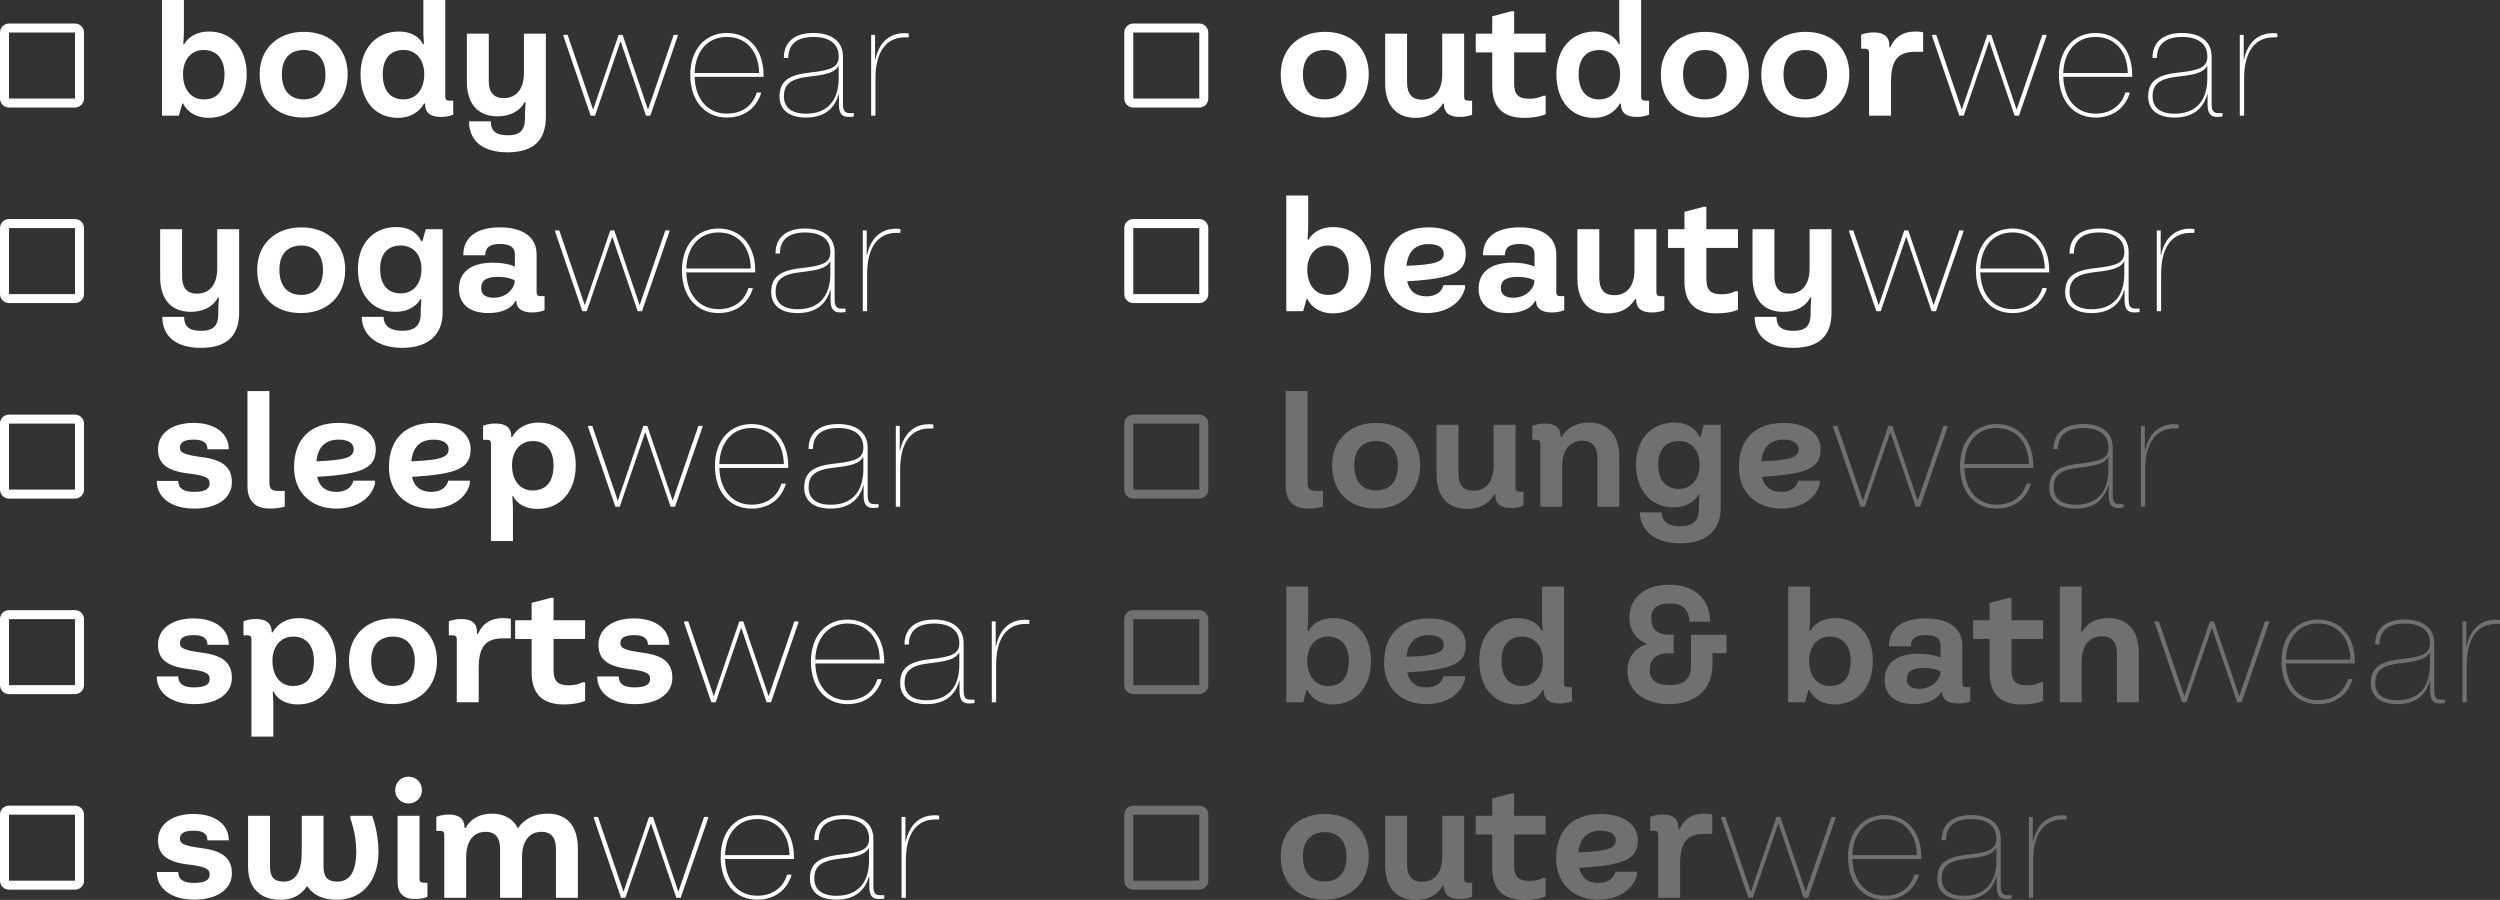<?xml version="1.0" encoding="UTF-8"?>
<svg xmlns="http://www.w3.org/2000/svg" version="1.1" viewBox="0 0 850.394 306.13">
  <rect x="0" y="0" width="850.394" height="306.13" fill="#333333" stroke="none"/>
  <!-- Generator: Adobe Illustrator 29.4.0, SVG Export Plug-In . SVG Version: 2.1.0 Build 152)  -->
  <defs>
    <style>
      .st0 {
        fill: #fff;
      }

      .st1 {
        opacity: .3;
      }

      .st2 {
        display: none;
      }
    </style>
  </defs>
  <g id="Laag_2" class="st2">
    <rect x="-12.26" y="-8.774" width="875.727" height="324.488"/>
  </g>
  <g id="Laag_1">
    <g>
      <path class="st0" d="M62.299,35.22h-.304l-1.144,4.135h-5.746V0h7.451v11.46l-.205,3.584h.305c1.537-2.723,4.56-4.319,8.432-4.319,7.677,0,12.835,5.809,12.835,14.525,0,8.962-5.153,14.839-12.998,14.839-3.804,0-7.168-1.795-8.626-4.87ZM76.367,25.25c0-5.085-2.603-8.249-7.115-8.249-4.235,0-7,3.343-7,8.249,0,5.221,2.812,8.563,7.083,8.563,4.544,0,7.031-2.928,7.031-8.563Z"/>
      <path class="st0" d="M88.324,25.25c0-8.637,6.097-14.42,15.023-14.42,9.078,0,14.918,5.767,14.918,14.42,0,8.91-6.044,14.734-15.023,14.734-9.13,0-14.918-5.667-14.918-14.734ZM110.709,25.25c0-5.069-2.76-8.238-7.362-8.238-4.701,0-7.467,2.912-7.467,8.238,0,5.436,2.708,8.553,7.362,8.553,4.759,0,7.467-3.007,7.467-8.553Z"/>
      <path class="st0" d="M122.639,25.25c0-8.695,5.274-14.525,13.066-14.525,3.851,0,6.821,1.595,8.201,4.319h.304l-.204-3.584V0h7.451v32.796c0,1.065.372,1.438,1.438,1.438h1.265v4.754s-1.454.787-4.266.787c-3.568,0-5.326-1.48-5.326-4.449v-.105h-.305c-1.799,3.075-4.917,4.87-8.826,4.87-7.74,0-12.798-5.72-12.798-14.839ZM144.31,25.25c0-4.906-2.76-8.249-6.979-8.249-4.539,0-7.137,2.923-7.137,8.249,0,5.441,2.545,8.563,7.026,8.563,4.277,0,7.089-3.343,7.089-8.563Z"/>
      <path class="st0" d="M159.542,41.27h7.414c0,3.332,1.731,4.749,5.835,4.749,4.056,0,5.788-1.716,5.788-5.746v-1.968l.204-3.61h-.304c-1.758,3.28-5.147,4.87-9.277,4.87-6.617,0-10.395-4.271-10.395-11.77V11.46h7.451v16.046c0,3.899,1.695,5.877,5.074,5.877,4.36,0,6.89-3.18,6.89-8.6v-13.323h7.451v28.33c0,8.049-4.313,12.022-13.039,12.022-8.312,0-13.092-3.831-13.092-10.542Z"/>
      <path class="st0" d="M191.656,12.247v-.395h1.417l8.646,25.368h.065l8.65-25.368h1.348l8.609,25.368h.053l8.722-25.368h1.393v.395l-9.344,27.108h-1.485l-8.582-25.223h-.105l-8.634,25.223h-1.485l-9.267-27.108Z"/>
      <path class="st0" d="M259.73,26.144h-23.441c.236,7.717,4.508,12.505,10.961,12.505,5.054,0,8.76-2.591,10.155-7.165h1.445v.379c-1.772,5.183-5.974,8.121-11.601,8.121-7.475,0-12.452-5.691-12.452-14.518,0-8.513,4.977-14.244,12.452-14.244s12.481,5.732,12.481,14.244v.678ZM258.224,24.844c-.125-7.447-4.404-12.286-10.975-12.286-6.501,0-10.739,4.839-10.962,12.286h21.937Z"/>
      <path class="st0" d="M265.166,32.836c0-4.973,2.785-7.354,10.212-8.141,7.548-.799,9.909-1.898,9.909-5.498,0-4.234-3.072-6.628-8.585-6.628s-8.573,2.394-8.573,7.153h-1.493c0-5.546,3.746-8.501,10.054-8.501s10.055,2.979,10.055,8.012v16.028c0,2.337.581,3.201,2.232,3.201h1.473v1.118s-.638.194-1.752.194c-2.366,0-3.334-1.211-3.334-4.319v-3.455h-.089c-1.421,5.219-5.207,7.983-11.124,7.983-5.715,0-8.985-2.591-8.985-7.148ZM285.276,26.64v-4.125h-.113c-1.231,2.159-4.161,2.91-9.622,3.504-6.555.715-8.88,2.539-8.88,6.793,0,3.782,2.643,5.861,7.54,5.861,7.108,0,11.076-4.327,11.076-12.032Z"/>
      <path class="st0" d="M296.327,11.851h1.332v8.347h.113c1.239-5.74,4.731-8.92,9.881-8.92.872,0,1.458.129,1.458.129v1.291h-1.288c-6.446,0-10.026,5.025-10.026,13.998v12.658h-1.469V11.851Z"/>
    </g>
    <g>
      <path class="st0" d="M55.215,107.78h7.414c0,3.332,1.731,4.749,5.835,4.749,4.056,0,5.788-1.716,5.788-5.746v-1.968l.204-3.61h-.304c-1.758,3.28-5.147,4.87-9.277,4.87-6.617,0-10.395-4.271-10.395-11.77v-16.335h7.451v16.046c0,3.899,1.695,5.877,5.074,5.877,4.36,0,6.89-3.18,6.89-8.6v-13.323h7.451v28.33c0,8.049-4.313,12.022-13.039,12.022-8.312,0-13.092-3.831-13.092-10.542Z"/>
      <path class="st0" d="M87.485,91.76c0-8.637,6.097-14.42,15.023-14.42,9.078,0,14.918,5.767,14.918,14.42,0,8.91-6.044,14.734-15.023,14.734-9.13,0-14.918-5.667-14.918-14.734ZM109.87,91.76c0-5.069-2.76-8.238-7.362-8.238-4.701,0-7.467,2.912-7.467,8.238,0,5.436,2.708,8.553,7.362,8.553,4.759,0,7.467-3.007,7.467-8.553Z"/>
      <path class="st0" d="M123.075,107.78h7.414c0,3.101,2.324,4.749,6.333,4.749,4.229,0,6.291-1.884,6.291-5.746v-1.443l.205-3.584h-.304c-1.611,2.723-4.633,4.318-8.469,4.318-7.74,0-12.798-5.709-12.798-14.577,0-8.537,5.211-14.262,13.008-14.262,4.124,0,6.979,1.59,8.616,4.87h.304l1.144-4.135h5.746v28.33c0,7.63-5,12.022-13.743,12.022-8.28,0-13.748-4.193-13.748-10.542ZM143.371,91.498c0-4.749-2.765-7.986-6.984-7.986-4.492,0-7.084,2.818-7.084,7.986,0,5.331,2.592,8.301,6.984,8.301,4.271,0,7.084-3.237,7.084-8.301Z"/>
      <path class="st0" d="M156.116,98.209c0-5.61,4.02-8.857,11.518-8.857,4.927,0,7.499,1.338,7.499,1.338v-4.329c0-2.167-1.663-3.369-5.022-3.369-3.495,0-5.064,1.154-5.064,3.846h-7.461c0-6.187,4.56-9.498,12.473-9.498,7.677,0,12.472,3.227,12.472,9.177v12.788c0,1.065.373,1.438,1.438,1.438h1.264v4.754s-1.453.787-4.266.787c-3.395,0-5.3-1.385-5.3-3.778v-.105h-.304c-1.454,2.587-4.728,4.093-9.22,4.093-6.354,0-10.027-2.991-10.027-8.285ZM175.08,95.512v-.157s-1.947-1.186-5.756-1.186-5.652,1.249-5.652,3.747c0,2.23,1.412,3.369,4.287,3.369,4.119,0,7.121-3.028,7.121-5.772Z"/>
      <path class="st0" d="M188.822,78.757v-.395h1.417l8.646,25.368h.065l8.65-25.368h1.348l8.609,25.368h.053l8.722-25.368h1.393v.395l-9.344,27.108h-1.485l-8.582-25.223h-.105l-8.634,25.223h-1.485l-9.267-27.108Z"/>
      <path class="st0" d="M256.896,92.654h-23.441c.236,7.717,4.508,12.505,10.961,12.505,5.054,0,8.76-2.591,10.155-7.165h1.445v.379c-1.772,5.183-5.974,8.121-11.601,8.121-7.475,0-12.452-5.691-12.452-14.518,0-8.513,4.977-14.244,12.452-14.244s12.481,5.731,12.481,14.244v.678ZM255.391,91.354c-.125-7.447-4.404-12.286-10.975-12.286-6.501,0-10.739,4.839-10.962,12.286h21.937Z"/>
      <path class="st0" d="M262.333,99.346c0-4.973,2.785-7.354,10.212-8.141,7.548-.799,9.909-1.898,9.909-5.498,0-4.234-3.072-6.628-8.585-6.628s-8.573,2.394-8.573,7.153h-1.493c0-5.546,3.746-8.501,10.054-8.501s10.055,2.979,10.055,8.012v16.028c0,2.337.581,3.201,2.232,3.201h1.473v1.118s-.638.194-1.752.194c-2.366,0-3.334-1.211-3.334-4.319v-3.455h-.089c-1.421,5.219-5.207,7.983-11.124,7.983-5.715,0-8.985-2.591-8.985-7.148ZM282.443,93.15v-4.125h-.113c-1.231,2.159-4.161,2.91-9.622,3.504-6.555.715-8.88,2.539-8.88,6.793,0,3.782,2.643,5.861,7.54,5.861,7.108,0,11.076-4.327,11.076-12.032Z"/>
      <path class="st0" d="M293.494,78.362h1.332v8.347h.113c1.239-5.74,4.731-8.92,9.881-8.92.872,0,1.458.129,1.458.129v1.291h-1.288c-6.446,0-10.026,5.025-10.026,13.998v12.658h-1.469v-27.503Z"/>
    </g>
    <path class="st0" d="M28.574,77.576v22.451c0,1.691-1.371,3.062-3.061,3.062H3.061c-1.691,0-3.061-1.371-3.061-3.062v-22.451c0-1.691,1.371-3.062,3.061-3.062h22.452c1.691,0,3.061,1.371,3.061,3.062ZM25.513,77.576H3.061v22.451h22.452v-22.451Z"/>
    <g>
      <path class="st0" d="M53.321,163.592h7.31c0,2.487,1.726,3.725,5.347,3.725s5.342-.928,5.342-2.87c0-1.973-1.517-2.692-7.404-3.416-7.131-.871-10.174-3.337-10.174-8.228,0-5.415,4.785-8.952,12.063-8.952s12.022,3.521,12.022,8.973h-7.262c0-2.204-1.511-3.285-4.654-3.285s-4.712.876-4.712,2.718c0,1.784,1.564,2.45,7.672,3.269,7.005.923,10.006,3.484,10.006,8.569,0,5.368-5.048,8.91-12.751,8.91-7.745,0-12.804-3.684-12.804-9.413Z"/>
      <path class="st0" d="M84.179,165.208v-32.187h7.451v30.802c0,2.539.635,3.174,3.174,3.174h2.052v5.341s-1.947.656-5.001.656c-5.137,0-7.677-2.592-7.677-7.787Z"/>
      <path class="st0" d="M120.203,163.508h7.346v1.039c-1.306,5.143-6.486,8.459-13.102,8.459-8.695,0-14.42-5.589-14.42-14.053,0-9.576,5.557-15.101,15.201-15.101,7.556,0,12.588,3.578,12.588,8.878,0,6.349-4.097,8.555-19.959,9.459.783,3.41,2.976,5.123,6.589,5.123,3.085,0,5.174-1.407,5.756-3.804ZM107.631,156.922c10.108-.38,12.73-1.402,12.687-4.192-.053-2.015-1.936-3.185-5.09-3.185-4.541,0-7.077,2.449-7.597,7.377Z"/>
      <path class="st0" d="M152.477,163.508h7.346v1.039c-1.306,5.143-6.486,8.459-13.102,8.459-8.695,0-14.42-5.589-14.42-14.053,0-9.576,5.557-15.101,15.201-15.101,7.556,0,12.588,3.578,12.588,8.878,0,6.349-4.097,8.555-19.959,9.459.783,3.41,2.976,5.123,6.589,5.123,3.085,0,5.174-1.407,5.756-3.804ZM139.905,156.922c10.108-.38,12.73-1.402,12.687-4.192-.053-2.015-1.936-3.185-5.09-3.185-4.541,0-7.077,2.449-7.597,7.377Z"/>
      <path class="st0" d="M167.025,151.04c0-1.065-.373-1.438-1.438-1.438h-1.265v-4.754s1.454-.787,4.266-.787c3.568,0,5.326,1.48,5.326,4.449v.105h.304c1.7-3.075,4.927-4.87,8.926-4.87,7.603,0,12.698,5.814,12.698,14.525,0,8.915-5.211,14.839-13.003,14.839-3.92,0-6.937-1.595-8.265-4.319h-.304l.204,3.584v11.67h-7.451v-33.006ZM188.287,158.271c0-5.127-2.634-8.249-7.021-8.249-4.276,0-7.094,3.343-7.094,8.249,0,5.221,2.76,8.564,6.979,8.564,4.539,0,7.136-2.871,7.136-8.564Z"/>
      <path class="st0" d="M200.051,145.267v-.395h1.417l8.646,25.368h.065l8.65-25.368h1.348l8.609,25.368h.053l8.722-25.368h1.393v.395l-9.344,27.108h-1.485l-8.582-25.223h-.105l-8.634,25.223h-1.485l-9.267-27.108Z"/>
      <path class="st0" d="M268.125,159.164h-23.441c.236,7.716,4.508,12.505,10.961,12.505,5.054,0,8.76-2.591,10.155-7.165h1.445v.38c-1.772,5.183-5.974,8.121-11.601,8.121-7.475,0-12.452-5.691-12.452-14.519,0-8.513,4.977-14.244,12.452-14.244s12.481,5.732,12.481,14.244v.678ZM266.62,157.864c-.125-7.447-4.404-12.286-10.975-12.286-6.501,0-10.739,4.839-10.962,12.286h21.937Z"/>
      <path class="st0" d="M273.562,165.856c0-4.973,2.785-7.354,10.212-8.141,7.548-.799,9.909-1.898,9.909-5.498,0-4.234-3.072-6.628-8.585-6.628s-8.573,2.394-8.573,7.153h-1.493c0-5.546,3.746-8.501,10.054-8.501s10.055,2.979,10.055,8.012v16.028c0,2.337.581,3.201,2.232,3.201h1.473v1.118s-.638.194-1.752.194c-2.366,0-3.334-1.21-3.334-4.319v-3.455h-.089c-1.421,5.219-5.207,7.984-11.124,7.984-5.715,0-8.985-2.591-8.985-7.149ZM293.672,159.661v-4.125h-.113c-1.231,2.159-4.161,2.91-9.622,3.504-6.555.715-8.88,2.539-8.88,6.794,0,3.782,2.643,5.861,7.54,5.861,7.108,0,11.076-4.328,11.076-12.033Z"/>
      <path class="st0" d="M304.723,144.872h1.332v8.347h.113c1.239-5.74,4.731-8.92,9.881-8.92.872,0,1.458.129,1.458.129v1.291h-1.288c-6.446,0-10.026,5.025-10.026,13.998v12.658h-1.469v-27.503Z"/>
    </g>
    <path class="st0" d="M28.574,144.086v22.451c0,1.691-1.371,3.062-3.061,3.062H3.061c-1.691,0-3.061-1.371-3.061-3.062v-22.451c0-1.691,1.371-3.062,3.061-3.062h22.452c1.691,0,3.061,1.371,3.061,3.062ZM25.513,144.086H3.061v22.451h22.452v-22.451Z"/>
    <g>
      <path class="st0" d="M53.321,230.101h7.31c0,2.487,1.726,3.725,5.347,3.725s5.342-.928,5.342-2.87c0-1.973-1.517-2.692-7.404-3.416-7.131-.872-10.174-3.338-10.174-8.228,0-5.415,4.785-8.952,12.063-8.952s12.022,3.521,12.022,8.973h-7.262c0-2.204-1.511-3.285-4.654-3.285s-4.712.876-4.712,2.718c0,1.784,1.564,2.45,7.672,3.269,7.005.923,10.006,3.484,10.006,8.569,0,5.368-5.048,8.91-12.751,8.91-7.745,0-12.804-3.684-12.804-9.413Z"/>
      <path class="st0" d="M85.527,217.55c0-1.065-.373-1.438-1.438-1.438h-1.265v-4.754s1.454-.786,4.266-.786c3.568,0,5.326,1.479,5.326,4.449v.106h.304c1.7-3.076,4.927-4.87,8.926-4.87,7.603,0,12.698,5.814,12.698,14.524,0,8.916-5.211,14.84-13.003,14.84-3.92,0-6.937-1.595-8.265-4.319h-.304l.204,3.584v11.67h-7.451v-33.005ZM106.789,224.78c0-5.126-2.634-8.248-7.021-8.248-4.276,0-7.094,3.343-7.094,8.248,0,5.222,2.76,8.564,6.979,8.564,4.539,0,7.136-2.871,7.136-8.564Z"/>
      <path class="st0" d="M118.709,224.78c0-8.637,6.097-14.419,15.023-14.419,9.078,0,14.918,5.767,14.918,14.419,0,8.911-6.044,14.735-15.023,14.735-9.13,0-14.918-5.668-14.918-14.735ZM141.094,224.78c0-5.068-2.76-8.238-7.362-8.238-4.701,0-7.467,2.912-7.467,8.238,0,5.437,2.708,8.554,7.362,8.554,4.759,0,7.467-3.007,7.467-8.554Z"/>
      <path class="st0" d="M155.375,217.55c0-1.065-.373-1.438-1.438-1.438h-1.264v-4.754s1.454-.786,4.266-.786c3.568,0,5.326,1.479,5.326,4.449v.63h.315c1.569-3.6,4.407-5.394,8.506-5.394,1.731,0,2.676.262,2.676.262v6.622h-2.461c-6.213,0-8.474,2.803-8.474,10.374v11.371h-7.451v-21.335Z"/>
      <path class="st0" d="M188.295,217.35v10.521c0,3.831,1.422,5.247,5.163,5.247,3.054,0,4.639-1.018,4.639-1.018h.934v6.281s-2.461,1.238-7.289,1.238c-7.236,0-10.898-3.611-10.898-10.841v-11.429h-5.604v-6.359h5.604v-5.919l6.517-1.711h.934v7.63h10.736v6.359h-10.736Z"/>
      <path class="st0" d="M203.147,230.101h7.31c0,2.487,1.726,3.725,5.347,3.725s5.342-.928,5.342-2.87c0-1.973-1.517-2.692-7.404-3.416-7.131-.872-10.174-3.338-10.174-8.228,0-5.415,4.785-8.952,12.063-8.952s12.022,3.521,12.022,8.973h-7.262c0-2.204-1.511-3.285-4.654-3.285s-4.712.876-4.712,2.718c0,1.784,1.564,2.45,7.672,3.269,7.005.923,10.006,3.484,10.006,8.569,0,5.368-5.048,8.91-12.751,8.91-7.745,0-12.804-3.684-12.804-9.413Z"/>
      <path class="st0" d="M232.694,211.777v-.396h1.417l8.646,25.368h.065l8.65-25.368h1.348l8.609,25.368h.053l8.722-25.368h1.393v.396l-9.344,27.108h-1.485l-8.582-25.224h-.105l-8.634,25.224h-1.485l-9.267-27.108Z"/>
      <path class="st0" d="M300.768,225.674h-23.441c.236,7.716,4.508,12.505,10.961,12.505,5.054,0,8.76-2.591,10.155-7.165h1.445v.38c-1.772,5.183-5.974,8.121-11.601,8.121-7.475,0-12.452-5.691-12.452-14.519,0-8.513,4.977-14.244,12.452-14.244s12.481,5.731,12.481,14.244v.678ZM299.262,224.374c-.125-7.446-4.404-12.287-10.975-12.287-6.501,0-10.739,4.84-10.962,12.287h21.937Z"/>
      <path class="st0" d="M306.204,232.366c0-4.972,2.785-7.354,10.212-8.141,7.548-.799,9.909-1.898,9.909-5.498,0-4.234-3.072-6.627-8.585-6.627s-8.573,2.394-8.573,7.152h-1.493c0-5.546,3.746-8.5,10.054-8.5s10.055,2.979,10.055,8.012v16.028c0,2.337.581,3.201,2.232,3.201h1.473v1.118s-.638.194-1.752.194c-2.366,0-3.334-1.21-3.334-4.319v-3.455h-.089c-1.421,5.219-5.207,7.984-11.124,7.984-5.715,0-8.985-2.591-8.985-7.149ZM326.314,226.17v-4.124h-.113c-1.231,2.159-4.161,2.91-9.622,3.503-6.555.714-8.88,2.539-8.88,6.794,0,3.782,2.643,5.861,7.54,5.861,7.108,0,11.076-4.328,11.076-12.033Z"/>
      <path class="st0" d="M337.365,211.381h1.332v8.347h.113c1.239-5.739,4.731-8.919,9.881-8.919.873,0,1.458.128,1.458.128v1.292h-1.288c-6.446,0-10.026,5.025-10.026,13.997v12.658h-1.469v-27.504Z"/>
    </g>
    <path class="st0" d="M28.574,210.596v22.451c0,1.691-1.371,3.062-3.061,3.062H3.061c-1.691,0-3.061-1.371-3.061-3.062v-22.451c0-1.691,1.371-3.062,3.061-3.062h22.452c1.691,0,3.061,1.371,3.061,3.062ZM25.513,210.596H3.061v22.451h22.452v-22.451Z"/>
    <g>
      <path class="st0" d="M53.321,296.612h7.31c0,2.487,1.726,3.725,5.347,3.725s5.342-.928,5.342-2.87c0-1.973-1.517-2.692-7.404-3.416-7.131-.872-10.174-3.338-10.174-8.228,0-5.415,4.785-8.952,12.063-8.952s12.022,3.521,12.022,8.972h-7.262c0-2.203-1.511-3.284-4.654-3.284s-4.712.876-4.712,2.718c0,1.784,1.564,2.45,7.672,3.269,7.005.923,10.006,3.484,10.006,8.569,0,5.368-5.048,8.91-12.751,8.91-7.745,0-12.804-3.684-12.804-9.413Z"/>
      <path class="st0" d="M128.743,289.816c0,9.808-5.625,16.261-14.126,16.261-4.727,0-8.197-1.643-10.151-4.67-1.996,3.05-5.048,4.67-9.007,4.67-7.021,0-11.072-4.071-11.072-11.218v-17.358h7.451v17.258c0,3.6,1.433,5.137,4.675,5.137,4.093,0,6.129-3.41,6.129-10.106v-12.288h7.404v17.258c0,3.6,1.427,5.137,4.67,5.137,4.318,0,6.47-3.463,6.47-10.279,0-6.055-1.999-11.182-1.999-11.182v-.933h7.399s2.157,5.283,2.157,12.315Z"/>
      <path class="st0" d="M134.416,268.748c0-2.582,1.973-4.555,4.555-4.555s4.555,1.973,4.555,4.555-1.973,4.555-4.555,4.555-4.555-1.972-4.555-4.555ZM135.245,299.928v-22.427h7.451v21.335c0,1.065.372,1.438,1.438,1.438h1.265v4.754s-1.454.786-4.266.786c-3.925,0-5.887-1.962-5.887-5.887Z"/>
      <path class="st0" d="M196.566,288.536v16.86h-7.451v-16.571c0-3.898-1.642-5.876-4.917-5.876-4.156,0-6.627,3.179-6.627,8.6v13.848h-7.451v-16.571c0-3.898-1.642-5.876-4.917-5.876-4.156,0-6.627,3.179-6.627,8.6v13.848h-7.451v-21.335c0-1.065-.373-1.438-1.438-1.438h-1.265v-4.754s1.454-.786,4.266-.786c3.568,0,5.326,1.479,5.326,4.449v.106h.304c1.942-3.28,5.001-4.87,9.067-4.87,4.134,0,7.148,1.747,8.783,4.972,2.298-3.338,5.677-4.972,10.213-4.972,6.46,0,10.185,4.271,10.185,11.769Z"/>
      <path class="st0" d="M201.993,278.288v-.396h1.417l8.646,25.368h.065l8.65-25.368h1.348l8.609,25.368h.053l8.722-25.368h1.393v.396l-9.344,27.108h-1.485l-8.582-25.224h-.105l-8.634,25.224h-1.485l-9.267-27.108Z"/>
      <path class="st0" d="M270.068,292.185h-23.441c.236,7.716,4.508,12.505,10.961,12.505,5.054,0,8.76-2.591,10.155-7.165h1.445v.38c-1.772,5.183-5.974,8.121-11.601,8.121-7.475,0-12.452-5.691-12.452-14.519,0-8.513,4.977-14.244,12.452-14.244s12.481,5.731,12.481,14.244v.678ZM268.562,290.885c-.125-7.446-4.404-12.287-10.975-12.287-6.501,0-10.739,4.84-10.962,12.287h21.937Z"/>
      <path class="st0" d="M275.504,298.877c0-4.972,2.785-7.354,10.212-8.141,7.548-.799,9.909-1.898,9.909-5.498,0-4.234-3.072-6.627-8.585-6.627s-8.573,2.394-8.573,7.152h-1.493c0-5.546,3.746-8.5,10.054-8.5s10.055,2.979,10.055,8.012v16.028c0,2.337.581,3.201,2.232,3.201h1.473v1.118s-.638.194-1.752.194c-2.366,0-3.334-1.21-3.334-4.319v-3.455h-.089c-1.421,5.219-5.207,7.984-11.124,7.984-5.715,0-8.985-2.591-8.985-7.149ZM295.613,292.681v-4.124h-.113c-1.231,2.159-4.161,2.91-9.622,3.503-6.555.714-8.88,2.539-8.88,6.794,0,3.782,2.643,5.861,7.54,5.861,7.108,0,11.076-4.328,11.076-12.033Z"/>
      <path class="st0" d="M306.664,277.892h1.332v8.347h.113c1.239-5.739,4.731-8.919,9.881-8.919.872,0,1.458.128,1.458.128v1.292h-1.288c-6.446,0-10.026,5.025-10.026,13.997v12.658h-1.469v-27.504Z"/>
    </g>
    <path class="st0" d="M28.574,277.107v22.451c0,1.691-1.371,3.062-3.061,3.062H3.061c-1.691,0-3.061-1.371-3.061-3.062v-22.451c0-1.691,1.371-3.062,3.061-3.062h22.452c1.691,0,3.061,1.371,3.061,3.062ZM25.513,277.107H3.061v22.451h22.452v-22.451Z"/>
    <g>
      <path class="st0" d="M435.649,25.25c0-8.637,6.097-14.42,15.023-14.42,9.078,0,14.918,5.767,14.918,14.42,0,8.91-6.045,14.734-15.023,14.734-9.13,0-14.918-5.667-14.918-14.734ZM458.034,25.25c0-5.069-2.76-8.238-7.362-8.238-4.701,0-7.467,2.912-7.467,8.238,0,5.436,2.708,8.553,7.362,8.553,4.759,0,7.467-3.007,7.467-8.553Z"/>
      <path class="st0" d="M498.042,32.796c0,1.065.373,1.438,1.438,1.438h1.264v4.754s-1.453.787-4.265.787c-3.569,0-5.326-1.48-5.326-4.449v-.105h-.304c-2.089,3.28-5.147,4.87-9.278,4.87-6.617,0-10.395-4.271-10.395-11.77V11.46h7.451v16.571c0,3.899,1.695,5.877,5.074,5.877,4.361,0,6.89-3.18,6.89-8.6v-13.848h7.451v21.336Z"/>
      <path class="st0" d="M515.047,17.82v10.521c0,3.83,1.422,5.247,5.163,5.247,3.054,0,4.639-1.018,4.639-1.018h.934v6.281s-2.461,1.238-7.289,1.238c-7.236,0-10.898-3.61-10.898-10.841v-11.429h-5.604v-6.36h5.604v-5.919l6.517-1.71h.934v7.629h10.736v6.36h-10.736Z"/>
      <path class="st0" d="M529.423,25.25c0-8.695,5.274-14.525,13.065-14.525,3.852,0,6.822,1.595,8.201,4.319h.305l-.205-3.584V0h7.451v32.796c0,1.065.373,1.438,1.438,1.438h1.265v4.754s-1.454.787-4.266.787c-3.569,0-5.326-1.48-5.326-4.449v-.105h-.304c-1.8,3.075-4.917,4.87-8.826,4.87-7.74,0-12.798-5.72-12.798-14.839ZM551.093,25.25c0-4.906-2.76-8.249-6.979-8.249-4.539,0-7.136,2.923-7.136,8.249,0,5.441,2.545,8.563,7.027,8.563,4.276,0,7.088-3.343,7.088-8.563Z"/>
      <path class="st0" d="M564.955,25.25c0-8.637,6.097-14.42,15.024-14.42,9.078,0,14.918,5.767,14.918,14.42,0,8.91-6.045,14.734-15.024,14.734-9.13,0-14.918-5.667-14.918-14.734ZM587.34,25.25c0-5.069-2.76-8.238-7.361-8.238-4.702,0-7.467,2.912-7.467,8.238,0,5.436,2.707,8.553,7.361,8.553,4.76,0,7.467-3.007,7.467-8.553Z"/>
      <path class="st0" d="M599.117,25.25c0-8.637,6.097-14.42,15.024-14.42,9.077,0,14.918,5.767,14.918,14.42,0,8.91-6.045,14.734-15.024,14.734-9.13,0-14.918-5.667-14.918-14.734ZM621.502,25.25c0-5.069-2.76-8.238-7.361-8.238-4.702,0-7.467,2.912-7.467,8.238,0,5.436,2.707,8.553,7.361,8.553,4.76,0,7.467-3.007,7.467-8.553Z"/>
      <path class="st0" d="M635.784,18.019c0-1.065-.373-1.438-1.438-1.438h-1.264v-4.754s1.453-.787,4.265-.787c3.569,0,5.326,1.48,5.326,4.449v.63h.315c1.569-3.6,4.408-5.394,8.506-5.394,1.731,0,2.676.263,2.676.263v6.622h-2.461c-6.213,0-8.474,2.802-8.474,10.374v11.371h-7.451v-21.336Z"/>
      <path class="st0" d="M657.213,12.247v-.395h1.416l8.647,25.368h.065l8.649-25.368h1.348l8.609,25.368h.053l8.722-25.368h1.393v.395l-9.344,27.108h-1.485l-8.582-25.223h-.105l-8.634,25.223h-1.485l-9.268-27.108Z"/>
      <path class="st0" d="M725.287,26.144h-23.441c.236,7.717,4.508,12.505,10.961,12.505,5.054,0,8.759-2.591,10.155-7.165h1.445v.379c-1.772,5.183-5.974,8.121-11.6,8.121-7.476,0-12.452-5.691-12.452-14.518,0-8.513,4.976-14.244,12.452-14.244s12.48,5.732,12.48,14.244v.678ZM723.782,24.844c-.125-7.447-4.404-12.286-10.975-12.286-6.501,0-10.74,4.839-10.962,12.286h21.937Z"/>
      <path class="st0" d="M730.723,32.836c0-4.973,2.785-7.354,10.212-8.141,7.548-.799,9.909-1.898,9.909-5.498,0-4.234-3.072-6.628-8.585-6.628s-8.573,2.394-8.573,7.153h-1.494c0-5.546,3.746-8.501,10.054-8.501s10.055,2.979,10.055,8.012v16.028c0,2.337.581,3.201,2.232,3.201h1.472v1.118s-.637.194-1.751.194c-2.365,0-3.334-1.211-3.334-4.319v-3.455h-.089c-1.421,5.219-5.207,7.983-11.124,7.983-5.716,0-8.985-2.591-8.985-7.148ZM750.833,26.64v-4.125h-.113c-1.231,2.159-4.161,2.91-9.623,3.504-6.554.715-8.879,2.539-8.879,6.793,0,3.782,2.643,5.861,7.539,5.861,7.109,0,11.076-4.327,11.076-12.032Z"/>
      <path class="st0" d="M761.884,11.851h1.332v8.347h.113c1.238-5.74,4.73-8.92,9.88-8.92.873,0,1.458.129,1.458.129v1.291h-1.287c-6.447,0-10.027,5.025-10.027,13.998v12.658h-1.469V11.851Z"/>
    </g>
    <g>
      <path class="st0" d="M444.732,101.73h-.304l-1.144,4.135h-5.746v-39.355h7.451v11.46l-.205,3.584h.305c1.537-2.723,4.56-4.319,8.432-4.319,7.677,0,12.835,5.809,12.835,14.525,0,8.962-5.153,14.839-12.998,14.839-3.804,0-7.167-1.795-8.626-4.87ZM458.8,91.76c0-5.085-2.603-8.249-7.116-8.249-4.235,0-7,3.343-7,8.249,0,5.221,2.812,8.563,7.084,8.563,4.544,0,7.031-2.928,7.031-8.563Z"/>
      <path class="st0" d="M490.985,96.997h7.346v1.039c-1.307,5.142-6.486,8.458-13.103,8.458-8.694,0-14.419-5.588-14.419-14.052,0-9.576,5.557-15.101,15.202-15.101,7.556,0,12.588,3.579,12.588,8.878,0,6.349-4.098,8.555-19.96,9.46.784,3.41,2.977,5.122,6.589,5.122,3.086,0,5.174-1.406,5.757-3.804ZM478.414,90.411c10.107-.38,12.729-1.402,12.687-4.192-.053-2.015-1.937-3.185-5.09-3.185-4.541,0-7.077,2.449-7.597,7.377Z"/>
      <path class="st0" d="M502.967,98.209c0-5.61,4.02-8.857,11.518-8.857,4.927,0,7.498,1.338,7.498,1.338v-4.329c0-2.167-1.663-3.369-5.021-3.369-3.495,0-5.063,1.154-5.063,3.846h-7.462c0-6.187,4.56-9.498,12.472-9.498,7.677,0,12.473,3.227,12.473,9.177v12.788c0,1.065.373,1.438,1.437,1.438h1.265v4.754s-1.454.787-4.266.787c-3.394,0-5.3-1.385-5.3-3.778v-.105h-.304c-1.453,2.587-4.728,4.093-9.219,4.093-6.355,0-10.028-2.991-10.028-8.285ZM521.931,95.512v-.157s-1.947-1.186-5.757-1.186-5.651,1.249-5.651,3.747c0,2.23,1.412,3.369,4.288,3.369,4.118,0,7.121-3.028,7.121-5.772Z"/>
      <path class="st0" d="M563.431,99.306c0,1.065.373,1.438,1.438,1.438h1.264v4.754s-1.453.787-4.265.787c-3.569,0-5.326-1.48-5.326-4.449v-.105h-.304c-2.089,3.28-5.147,4.87-9.278,4.87-6.617,0-10.395-4.271-10.395-11.77v-16.86h7.451v16.571c0,3.899,1.695,5.877,5.074,5.877,4.361,0,6.89-3.18,6.89-8.6v-13.848h7.451v21.336Z"/>
      <path class="st0" d="M580.435,84.33v10.521c0,3.83,1.422,5.247,5.163,5.247,3.054,0,4.639-1.018,4.639-1.018h.934v6.281s-2.461,1.238-7.289,1.238c-7.236,0-10.898-3.61-10.898-10.841v-11.429h-5.604v-6.36h5.604v-5.919l6.517-1.71h.934v7.629h10.736v6.36h-10.736Z"/>
      <path class="st0" d="M596.867,107.78h7.414c0,3.332,1.732,4.749,5.835,4.749,4.057,0,5.788-1.716,5.788-5.746v-1.968l.204-3.61h-.304c-1.758,3.28-5.147,4.87-9.278,4.87-6.617,0-10.395-4.271-10.395-11.77v-16.335h7.451v16.046c0,3.899,1.695,5.877,5.074,5.877,4.361,0,6.89-3.18,6.89-8.6v-13.323h7.451v28.33c0,8.049-4.313,12.022-13.04,12.022-8.311,0-13.092-3.831-13.092-10.542Z"/>
      <path class="st0" d="M628.982,78.757v-.395h1.416l8.647,25.368h.065l8.649-25.368h1.348l8.609,25.368h.053l8.722-25.368h1.393v.395l-9.344,27.108h-1.485l-8.582-25.223h-.105l-8.634,25.223h-1.485l-9.268-27.108Z"/>
      <path class="st0" d="M697.056,92.654h-23.441c.236,7.717,4.508,12.505,10.961,12.505,5.054,0,8.759-2.591,10.155-7.165h1.445v.379c-1.772,5.183-5.974,8.121-11.6,8.121-7.476,0-12.452-5.691-12.452-14.518,0-8.513,4.976-14.244,12.452-14.244s12.48,5.731,12.48,14.244v.678ZM695.55,91.354c-.125-7.447-4.404-12.286-10.975-12.286-6.501,0-10.74,4.839-10.962,12.286h21.937Z"/>
      <path class="st0" d="M702.492,99.346c0-4.973,2.785-7.354,10.212-8.141,7.548-.799,9.909-1.898,9.909-5.498,0-4.234-3.072-6.628-8.585-6.628s-8.573,2.394-8.573,7.153h-1.494c0-5.546,3.746-8.501,10.054-8.501s10.055,2.979,10.055,8.012v16.028c0,2.337.581,3.201,2.232,3.201h1.472v1.118s-.637.194-1.751.194c-2.365,0-3.334-1.211-3.334-4.319v-3.455h-.089c-1.421,5.219-5.207,7.983-11.124,7.983-5.716,0-8.985-2.591-8.985-7.148ZM722.601,93.15v-4.125h-.113c-1.231,2.159-4.161,2.91-9.623,3.504-6.554.715-8.879,2.539-8.879,6.793,0,3.782,2.643,5.861,7.539,5.861,7.109,0,11.076-4.327,11.076-12.032Z"/>
      <path class="st0" d="M733.652,78.362h1.332v8.347h.113c1.238-5.74,4.73-8.92,9.88-8.92.873,0,1.458.129,1.458.129v1.291h-1.287c-6.447,0-10.027,5.025-10.027,13.998v12.658h-1.469v-27.503Z"/>
    </g>
    <path class="st0" d="M411.007,77.576v22.451c0,1.691-1.371,3.062-3.061,3.062h-22.452c-1.691,0-3.061-1.371-3.061-3.062v-22.451c0-1.691,1.371-3.062,3.061-3.062h22.452c1.691,0,3.061,1.371,3.061,3.062ZM407.946,77.576h-22.452v22.451h22.452v-22.451Z"/>
    <g class="st1">
      <path class="st0" d="M437.328,165.208v-32.187h7.451v30.802c0,2.539.635,3.174,3.174,3.174h2.052v5.341s-1.947.656-5.001.656c-5.137,0-7.677-2.592-7.677-7.787Z"/>
      <path class="st0" d="M453.124,158.271c0-8.637,6.097-14.42,15.023-14.42,9.078,0,14.918,5.767,14.918,14.42,0,8.91-6.045,14.735-15.024,14.735-9.13,0-14.917-5.668-14.917-14.735ZM475.509,158.271c0-5.069-2.76-8.238-7.361-8.238-4.702,0-7.467,2.912-7.467,8.238,0,5.436,2.707,8.553,7.361,8.553,4.76,0,7.467-3.007,7.467-8.553Z"/>
      <path class="st0" d="M515.517,165.816c0,1.065.373,1.438,1.438,1.438h1.264v4.754s-1.453.786-4.265.786c-3.569,0-5.326-1.48-5.326-4.45v-.105h-.304c-2.089,3.28-5.147,4.87-9.278,4.87-6.617,0-10.395-4.271-10.395-11.77v-16.86h7.451v16.571c0,3.899,1.695,5.877,5.074,5.877,4.361,0,6.89-3.18,6.89-8.6v-13.848h7.451v21.336Z"/>
      <path class="st0" d="M523.953,151.04c0-1.065-.373-1.438-1.438-1.438h-1.264v-4.754s1.453-.787,4.265-.787c3.569,0,5.326,1.48,5.326,4.449v.105h.304c2.089-3.28,5.147-4.87,9.278-4.87,6.617,0,10.395,4.271,10.395,11.77v16.859h-7.451v-16.571c0-3.899-1.695-5.877-5.074-5.877-4.361,0-6.89,3.18-6.89,8.6v13.848h-7.451v-21.336Z"/>
      <path class="st0" d="M557.826,174.291h7.415c0,3.101,2.324,4.748,6.333,4.748,4.23,0,6.292-1.883,6.292-5.745v-1.443l.204-3.584h-.304c-1.611,2.723-4.634,4.319-8.469,4.319-7.74,0-12.798-5.71-12.798-14.578,0-8.537,5.211-14.262,13.008-14.262,4.124,0,6.979,1.59,8.616,4.87h.304l1.144-4.135h5.746v28.33c0,7.63-5.001,12.021-13.743,12.021-8.28,0-13.748-4.193-13.748-10.541ZM578.124,158.008c0-4.749-2.765-7.986-6.985-7.986-4.492,0-7.083,2.818-7.083,7.986,0,5.331,2.591,8.301,6.984,8.301,4.271,0,7.084-3.237,7.084-8.301Z"/>
      <path class="st0" d="M611.684,163.508h7.346v1.039c-1.306,5.143-6.485,8.459-13.102,8.459-8.694,0-14.419-5.589-14.419-14.053,0-9.576,5.557-15.101,15.202-15.101,7.556,0,12.588,3.578,12.588,8.878,0,6.349-4.098,8.555-19.96,9.459.784,3.41,2.977,5.123,6.589,5.123,3.085,0,5.174-1.407,5.757-3.804ZM599.112,156.922c10.107-.38,12.729-1.402,12.687-4.192-.053-2.015-1.937-3.185-5.09-3.185-4.541,0-7.077,2.449-7.597,7.377Z"/>
      <path class="st0" d="M623.574,145.267v-.395h1.416l8.647,25.368h.065l8.649-25.368h1.348l8.609,25.368h.053l8.722-25.368h1.393v.395l-9.344,27.108h-1.485l-8.582-25.223h-.105l-8.634,25.223h-1.485l-9.268-27.108Z"/>
      <path class="st0" d="M691.648,159.164h-23.441c.236,7.716,4.508,12.505,10.961,12.505,5.054,0,8.759-2.591,10.155-7.165h1.445v.38c-1.772,5.183-5.974,8.121-11.6,8.121-7.476,0-12.452-5.691-12.452-14.519,0-8.513,4.976-14.244,12.452-14.244s12.48,5.732,12.48,14.244v.678ZM690.142,157.864c-.125-7.447-4.404-12.286-10.975-12.286-6.501,0-10.74,4.839-10.962,12.286h21.937Z"/>
      <path class="st0" d="M697.085,165.856c0-4.973,2.785-7.354,10.212-8.141,7.548-.799,9.909-1.898,9.909-5.498,0-4.234-3.072-6.628-8.585-6.628s-8.573,2.394-8.573,7.153h-1.494c0-5.546,3.746-8.501,10.054-8.501s10.055,2.979,10.055,8.012v16.028c0,2.337.581,3.201,2.232,3.201h1.472v1.118s-.637.194-1.751.194c-2.365,0-3.335-1.21-3.335-4.319v-3.455h-.088c-1.421,5.219-5.207,7.984-11.124,7.984-5.715,0-8.985-2.591-8.985-7.149ZM717.194,159.661v-4.125h-.113c-1.231,2.159-4.161,2.91-9.623,3.504-6.554.715-8.879,2.539-8.879,6.794,0,3.782,2.643,5.861,7.539,5.861,7.109,0,11.076-4.328,11.076-12.033Z"/>
      <path class="st0" d="M728.244,144.872h1.332v8.347h.113c1.238-5.74,4.73-8.92,9.88-8.92.873,0,1.458.129,1.458.129v1.291h-1.287c-6.447,0-10.027,5.025-10.027,13.998v12.658h-1.469v-27.503Z"/>
    </g>
    <g class="st1">
      <path class="st0" d="M411.007,144.086v22.451c0,1.691-1.371,3.062-3.061,3.062h-22.452c-1.691,0-3.061-1.371-3.061-3.062v-22.451c0-1.691,1.371-3.062,3.061-3.062h22.452c1.691,0,3.061,1.371,3.061,3.062ZM407.946,144.086h-22.452v22.451h22.452v-22.451Z"/>
    </g>
    <g class="st1">
      <path class="st0" d="M444.732,234.75h-.304l-1.144,4.135h-5.746v-39.354h7.451v11.46l-.205,3.583h.305c1.537-2.723,4.56-4.318,8.432-4.318,7.677,0,12.835,5.809,12.835,14.524,0,8.963-5.153,14.84-12.998,14.84-3.804,0-7.167-1.795-8.626-4.87ZM458.8,224.78c0-5.084-2.603-8.248-7.116-8.248-4.235,0-7,3.343-7,8.248,0,5.222,2.812,8.564,7.084,8.564,4.544,0,7.031-2.929,7.031-8.564Z"/>
      <path class="st0" d="M490.985,230.017h7.346v1.039c-1.307,5.143-6.486,8.459-13.103,8.459-8.694,0-14.419-5.589-14.419-14.052,0-9.577,5.557-15.102,15.202-15.102,7.556,0,12.588,3.578,12.588,8.878,0,6.349-4.098,8.556-19.96,9.459.784,3.41,2.977,5.123,6.589,5.123,3.086,0,5.174-1.407,5.757-3.804ZM478.414,223.431c10.107-.38,12.729-1.402,12.687-4.192-.053-2.015-1.937-3.185-5.09-3.185-4.541,0-7.077,2.449-7.597,7.377Z"/>
      <path class="st0" d="M503.183,224.78c0-8.694,5.274-14.524,13.065-14.524,3.852,0,6.822,1.595,8.201,4.318h.305l-.205-3.583v-11.46h7.451v32.795c0,1.065.373,1.438,1.438,1.438h1.265v4.754s-1.454.786-4.266.786c-3.569,0-5.326-1.48-5.326-4.45v-.105h-.304c-1.8,3.075-4.917,4.87-8.826,4.87-7.74,0-12.798-5.72-12.798-14.84ZM524.853,224.78c0-4.906-2.76-8.248-6.979-8.248-4.539,0-7.136,2.923-7.136,8.248,0,5.442,2.545,8.564,7.027,8.564,4.276,0,7.088-3.343,7.088-8.564Z"/>
      <path class="st0" d="M587.301,222.172h-4.796v4.188c0,7.975-5.745,13.155-14.608,13.155-8.648,0-14.331-4.45-14.331-11.246,0-4.522,2.419-7.849,6.68-9.188-3.789-1.59-5.998-4.812-5.998-8.999,0-6.743,5.315-11.182,13.443-11.182,8.291,0,13.402,4.235,14.027,11.649v.934h-7.047c-.273-4.377-2.33-6.219-6.78-6.219-4.129,0-6.191,1.642-6.191,5.022,0,3.767,2.046,5.631,6.044,5.631h1.574v6.265h-1.621c-4.072,0-6.528,1.868-6.528,5.688,0,3.484,2.277,5.179,6.932,5.179,4.77,0,7.105-2.214,7.105-6.69v-10.432h12.095v6.244Z"/>
      <path class="st0" d="M615.443,234.75h-.305l-1.144,4.135h-5.746v-39.354h7.451v11.46l-.204,3.583h.304c1.538-2.723,4.56-4.318,8.432-4.318,7.677,0,12.835,5.809,12.835,14.524,0,8.963-5.153,14.84-12.998,14.84-3.804,0-7.167-1.795-8.626-4.87ZM629.511,224.78c0-5.084-2.603-8.248-7.116-8.248-4.235,0-7,3.343-7,8.248,0,5.222,2.812,8.564,7.084,8.564,4.544,0,7.031-2.929,7.031-8.564Z"/>
      <path class="st0" d="M641.089,231.229c0-5.609,4.02-8.858,11.518-8.858,4.927,0,7.498,1.338,7.498,1.338v-4.329c0-2.168-1.663-3.369-5.021-3.369-3.495,0-5.063,1.154-5.063,3.846h-7.462c0-6.186,4.56-9.498,12.472-9.498,7.677,0,12.473,3.227,12.473,9.178v12.787c0,1.065.373,1.438,1.437,1.438h1.265v4.754s-1.454.786-4.266.786c-3.394,0-5.3-1.385-5.3-3.778v-.105h-.304c-1.453,2.586-4.728,4.093-9.219,4.093-6.355,0-10.028-2.991-10.028-8.286ZM660.053,228.532v-.157s-1.947-1.186-5.757-1.186-5.651,1.248-5.651,3.746c0,2.23,1.412,3.369,4.288,3.369,4.118,0,7.121-3.028,7.121-5.772Z"/>
      <path class="st0" d="M684.237,217.35v10.521c0,3.831,1.422,5.247,5.163,5.247,3.054,0,4.639-1.018,4.639-1.018h.934v6.281s-2.461,1.238-7.289,1.238c-7.236,0-10.898-3.611-10.898-10.841v-11.429h-5.604v-6.359h5.604v-5.919l6.517-1.711h.934v7.63h10.736v6.359h-10.736Z"/>
      <path class="st0" d="M700.663,199.531h7.451v11.46l-.204,3.867h.304c1.953-3.07,4.912-4.602,8.92-4.602,6.617,0,10.395,4.271,10.395,11.769v16.86h-7.451v-16.571c0-3.898-1.694-5.876-5.074-5.876-4.36,0-6.89,3.179-6.89,8.6v13.848h-7.451v-39.354Z"/>
      <path class="st0" d="M732.939,211.777v-.396h1.416l8.647,25.368h.065l8.649-25.368h1.348l8.609,25.368h.053l8.723-25.368h1.392v.396l-9.344,27.108h-1.485l-8.582-25.224h-.105l-8.634,25.224h-1.485l-9.268-27.108Z"/>
      <path class="st0" d="M801.014,225.674h-23.441c.236,7.716,4.508,12.505,10.961,12.505,5.054,0,8.759-2.591,10.155-7.165h1.445v.38c-1.772,5.183-5.974,8.121-11.6,8.121-7.476,0-12.452-5.691-12.452-14.519,0-8.513,4.976-14.244,12.452-14.244s12.48,5.731,12.48,14.244v.678ZM799.508,224.374c-.125-7.446-4.404-12.287-10.975-12.287-6.501,0-10.74,4.84-10.962,12.287h21.937Z"/>
      <path class="st0" d="M806.45,232.366c0-4.972,2.785-7.354,10.212-8.141,7.548-.799,9.909-1.898,9.909-5.498,0-4.234-3.072-6.627-8.585-6.627s-8.573,2.394-8.573,7.152h-1.494c0-5.546,3.746-8.5,10.054-8.5s10.055,2.979,10.055,8.012v16.028c0,2.337.581,3.201,2.232,3.201h1.472v1.118s-.637.194-1.751.194c-2.365,0-3.334-1.21-3.334-4.319v-3.455h-.089c-1.421,5.219-5.207,7.984-11.124,7.984-5.716,0-8.985-2.591-8.985-7.149ZM826.559,226.17v-4.124h-.113c-1.231,2.159-4.161,2.91-9.623,3.503-6.554.714-8.879,2.539-8.879,6.794,0,3.782,2.643,5.861,7.539,5.861,7.109,0,11.076-4.328,11.076-12.033Z"/>
      <path class="st0" d="M837.61,211.381h1.332v8.347h.113c1.238-5.739,4.73-8.919,9.88-8.919.873,0,1.458.128,1.458.128v1.292h-1.287c-6.447,0-10.027,5.025-10.027,13.997v12.658h-1.469v-27.504Z"/>
    </g>
    <g class="st1">
      <path class="st0" d="M411.007,210.596v22.451c0,1.691-1.371,3.062-3.061,3.062h-22.452c-1.691,0-3.061-1.371-3.061-3.062v-22.451c0-1.691,1.371-3.062,3.061-3.062h22.452c1.691,0,3.061,1.371,3.061,3.062ZM407.946,210.596h-22.452v22.451h22.452v-22.451Z"/>
    </g>
    <g class="st1">
      <path class="st0" d="M435.649,291.29c0-8.637,6.097-14.419,15.023-14.419,9.078,0,14.918,5.767,14.918,14.419,0,8.911-6.045,14.735-15.023,14.735-9.13,0-14.918-5.667-14.918-14.735ZM458.034,291.29c0-5.068-2.76-8.238-7.362-8.238-4.701,0-7.467,2.912-7.467,8.238,0,5.437,2.708,8.554,7.362,8.554,4.759,0,7.467-3.007,7.467-8.554Z"/>
      <path class="st0" d="M498.042,298.837c0,1.065.373,1.438,1.438,1.438h1.264v4.754s-1.453.786-4.265.786c-3.569,0-5.326-1.48-5.326-4.45v-.105h-.304c-2.089,3.28-5.147,4.87-9.278,4.87-6.617,0-10.395-4.271-10.395-11.77v-16.859h7.451v16.57c0,3.899,1.695,5.877,5.074,5.877,4.361,0,6.89-3.18,6.89-8.601v-13.847h7.451v21.335Z"/>
      <path class="st0" d="M515.047,283.861v10.521c0,3.831,1.422,5.247,5.163,5.247,3.054,0,4.639-1.018,4.639-1.018h.934v6.281s-2.461,1.238-7.289,1.238c-7.236,0-10.898-3.61-10.898-10.841v-11.429h-5.604v-6.359h5.604v-5.919l6.517-1.711h.934v7.63h10.736v6.359h-10.736Z"/>
      <path class="st0" d="M549.499,296.528h7.346v1.039c-1.307,5.143-6.486,8.459-13.103,8.459-8.694,0-14.419-5.589-14.419-14.052,0-9.577,5.557-15.102,15.202-15.102,7.556,0,12.588,3.578,12.588,8.878,0,6.349-4.098,8.556-19.96,9.459.784,3.41,2.977,5.123,6.589,5.123,3.086,0,5.174-1.407,5.757-3.804ZM536.928,289.941c10.107-.38,12.729-1.402,12.687-4.192-.053-2.015-1.937-3.185-5.09-3.185-4.541,0-7.077,2.449-7.597,7.377Z"/>
      <path class="st0" d="M564.047,284.06c0-1.065-.373-1.438-1.438-1.438h-1.264v-4.754s1.453-.786,4.265-.786c3.569,0,5.326,1.479,5.326,4.449v.63h.315c1.569-3.6,4.408-5.394,8.506-5.394,1.731,0,2.676.262,2.676.262v6.622h-2.461c-6.213,0-8.474,2.803-8.474,10.374v11.371h-7.451v-21.335Z"/>
      <path class="st0" d="M585.476,278.288v-.396h1.416l8.647,25.368h.065l8.649-25.368h1.348l8.609,25.368h.053l8.722-25.368h1.393v.396l-9.344,27.108h-1.485l-8.582-25.224h-.105l-8.634,25.224h-1.485l-9.268-27.108Z"/>
      <path class="st0" d="M653.55,292.185h-23.441c.236,7.716,4.508,12.505,10.961,12.505,5.054,0,8.759-2.591,10.155-7.165h1.445v.38c-1.772,5.183-5.974,8.121-11.6,8.121-7.476,0-12.452-5.691-12.452-14.519,0-8.513,4.976-14.244,12.452-14.244s12.48,5.731,12.48,14.244v.678ZM652.044,290.885c-.125-7.446-4.404-12.287-10.975-12.287-6.501,0-10.74,4.84-10.962,12.287h21.937Z"/>
      <path class="st0" d="M658.987,298.877c0-4.972,2.785-7.354,10.212-8.141,7.548-.799,9.909-1.898,9.909-5.498,0-4.234-3.072-6.627-8.585-6.627s-8.573,2.394-8.573,7.152h-1.494c0-5.546,3.746-8.5,10.054-8.5s10.055,2.979,10.055,8.012v16.028c0,2.337.581,3.201,2.232,3.201h1.472v1.118s-.637.194-1.751.194c-2.365,0-3.335-1.21-3.335-4.319v-3.455h-.088c-1.421,5.219-5.207,7.984-11.124,7.984-5.715,0-8.985-2.591-8.985-7.149ZM679.096,292.681v-4.124h-.113c-1.231,2.159-4.161,2.91-9.623,3.503-6.554.714-8.879,2.539-8.879,6.794,0,3.782,2.643,5.861,7.539,5.861,7.109,0,11.076-4.328,11.076-12.033Z"/>
      <path class="st0" d="M690.146,277.892h1.332v8.347h.113c1.238-5.739,4.73-8.919,9.88-8.919.873,0,1.458.128,1.458.128v1.292h-1.287c-6.447,0-10.027,5.025-10.027,13.997v12.658h-1.469v-27.504Z"/>
    </g>
    <g class="st1">
      <path class="st0" d="M411.007,277.107v22.451c0,1.691-1.371,3.062-3.061,3.062h-22.452c-1.691,0-3.061-1.371-3.061-3.062v-22.451c0-1.691,1.371-3.062,3.061-3.062h22.452c1.691,0,3.061,1.371,3.061,3.062ZM407.946,277.107h-22.452v22.451h22.452v-22.451Z"/>
    </g>
    <path class="st0" d="M411.007,11.066v22.451c0,1.691-1.371,3.062-3.061,3.062h-22.452c-1.691,0-3.061-1.371-3.061-3.062V11.066c0-1.691,1.371-3.062,3.061-3.062h22.452c1.691,0,3.061,1.371,3.061,3.062ZM407.946,11.066h-22.452v22.451h22.452V11.066Z"/>
    <path class="st0" d="M28.574,11.066v22.451c0,1.691-1.371,3.062-3.061,3.062H3.061c-1.691,0-3.061-1.371-3.061-3.062V11.066c0-1.691,1.371-3.062,3.061-3.062h22.452c1.691,0,3.061,1.371,3.061,3.062ZM25.513,11.066H3.061v22.451h22.452V11.066Z"/>
  </g>
</svg>